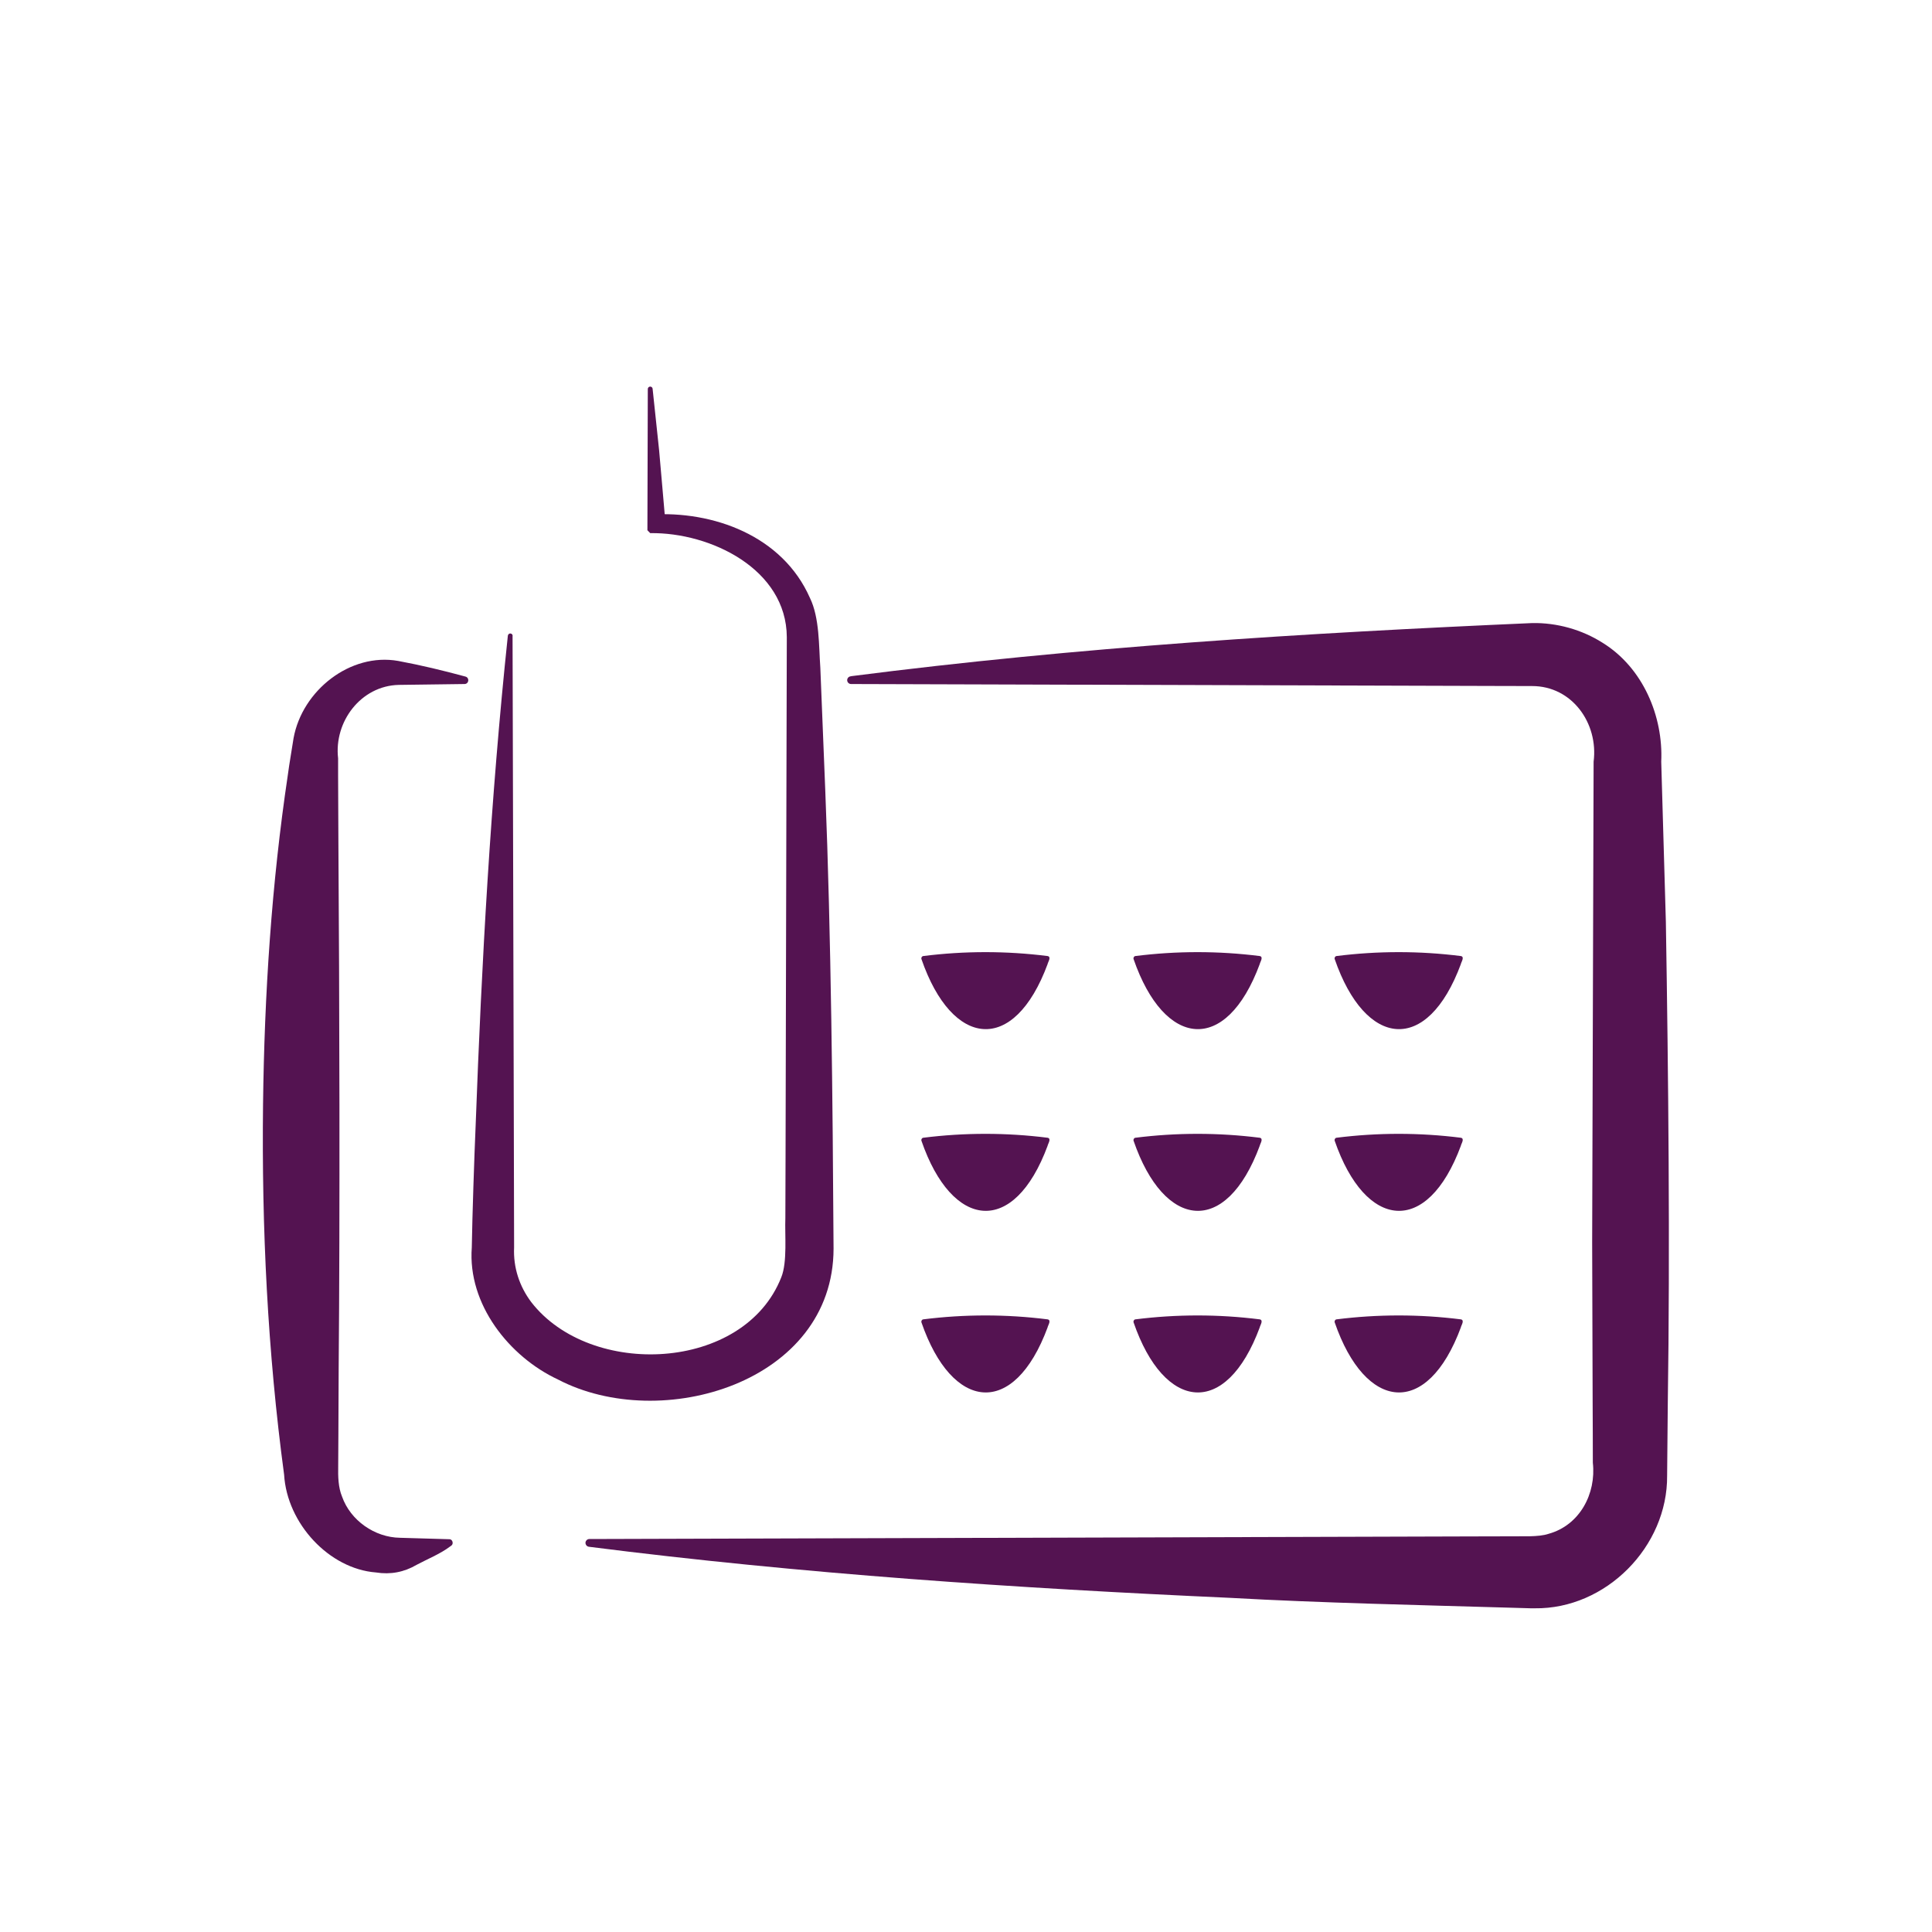 <?xml version="1.0" encoding="UTF-8"?>
<svg id="Capa_1" xmlns="http://www.w3.org/2000/svg" viewBox="0 0 200 200">
  <defs>
    <style>
      .cls-1 {
        fill: #541351;
      }
    </style>
  </defs>
  <g id="Room_Safe">
    <path class="cls-1" d="M53.06,65.83l.13,50.64.03,12.66c-.1,2.07.55,4.04,1.78,5.67,6.12,7.9,22.03,7.22,25.88-2.58.64-1.59.35-4.41.42-6.13,0,0,.02-6.33.02-6.33.02-8,.07-29.7.09-37.98,0-2.26.04-13.8.04-15.83-.04-7.04-7.9-10.85-14.14-10.76-.58-.59-.16-.19-.29-.33v-.05s0-.1,0-.1c0-.95.03-13.15.04-14.44,0-.14.11-.25.25-.25.14,0,.25.11.25.25,0,0,.67,6.33.67,6.33.11,1.32.6,6.76.69,7.91,0,0,.01.2.01.2v.1s.01.05.01.05c-.73-.72,1.64,1.67-1.63-1.59,6.5-.42,13.69,2.18,16.53,8.62,1.01,2.06.92,5,1.08,7.23,0,0,.51,12.66.51,12.66.61,15.16.77,32.29.86,47.48-.02,13.86-17.84,19.14-28.54,13.54-5.01-2.34-9.36-7.77-8.91-13.67.05-3.17.26-9.5.4-12.66.62-16.88,1.55-33.76,3.33-50.64,0-.14.13-.27.28-.25.13.01.22.12.22.25h0Z"/>
  </g>
  <path class="cls-1" d="M88.09,70c23.51-3.02,47-4.47,70.52-5.5,2.54-.05,5.13.67,7.29,2.04,4.19,2.59,6.29,7.63,6.07,12.31,0,0,.48,16.59.48,16.59.26,15.97.44,33.7.2,49.76-.03,2.01-.04,5.57-.07,7.56.06,7.35-6.34,13.83-13.71,13.73,0,0-.41,0-.41,0l-2.07-.06c-9.22-.27-19.8-.5-29.03-1.02-22.13-1-44.27-2.47-66.4-5.29-.22-.03-.37-.23-.35-.45.03-.2.2-.35.39-.35,18.32-.05,73.85-.22,91.23-.27,0,0,4.15-.01,4.15-.01,1.11-.03,2.87.1,3.93-.26,3.22-.89,4.94-4.15,4.58-7.36-.01-1.27,0-4.89-.02-6.22,0,0-.05-16.59-.05-16.59.03-10.93.12-39.18.15-49.76.51-3.96-2.22-7.84-6.38-7.83,0,0-4.14-.01-4.14-.01l-66.35-.2c-.22,0-.4-.18-.4-.4,0-.22.18-.4.4-.4h0Z"/>
  <path class="cls-1" d="M46.54,160.13c-.95.72-2.37,1.3-3.41,1.86-1.3.76-2.7,1.03-4.21.79-4.84-.37-9.21-5.06-9.51-10.13-1.71-12.7-2.33-25.57-2.18-38.36.14-11.36.88-22.8,2.57-34.09.15-1.17.42-2.65.59-3.79.9-4.94,5.88-8.87,10.83-7.99,2.41.45,4.64.99,6.97,1.62.44.13.35.76-.1.77,0,0-6.81.09-6.81.09-3.92.09-6.72,3.81-6.28,7.6,0,0,0,1.7,0,1.7l.03,6.82c.11,16.11.17,38.68.03,54.55,0,0-.03,6.82-.03,6.82l-.02,3.41c-.02,1.03,0,2.17.4,3.13.87,2.47,3.38,4.22,5.99,4.26,0,0,1.7.05,1.7.05l3.41.1c.34-.02.48.49.2.67,0,0-.2.14-.2.14h0Z"/>
  <path class="cls-1" d="M151.24,137.38c-3.51,9.5-9.91,8.68-13.07-.48-.05-.14.04-.3.18-.32,4.27-.54,8.61-.54,12.88,0,.4.08.06.59,0,.8h0Z"/>
  <path class="cls-1" d="M130.42,137.38c-3.51,9.5-9.91,8.68-13.07-.48-.05-.14.04-.3.18-.32,4.27-.54,8.61-.54,12.88,0,.4.08.06.59,0,.8h0Z"/>
  <path class="cls-1" d="M108.46,137.38c-3.51,9.5-9.91,8.68-13.07-.48-.05-.14.04-.3.18-.32,4.27-.54,8.61-.54,12.88,0,.4.08.06.59,0,.8h0Z"/>
  <path class="cls-1" d="M151.24,118.58c-3.51,9.5-9.91,8.68-13.07-.48-.05-.14.04-.3.18-.32,4.27-.54,8.61-.54,12.88,0,.4.08.06.59,0,.8h0Z"/>
  <path class="cls-1" d="M130.42,118.58c-3.51,9.5-9.91,8.68-13.07-.48-.05-.14.04-.3.18-.32,4.27-.54,8.61-.54,12.88,0,.4.08.06.59,0,.8h0Z"/>
  <path class="cls-1" d="M108.46,118.58c-3.51,9.5-9.91,8.68-13.07-.48-.05-.14.04-.3.18-.32,4.27-.54,8.61-.54,12.88,0,.4.08.06.59,0,.8h0Z"/>
  <path class="cls-1" d="M151.24,99.77c-3.51,9.5-9.91,8.68-13.07-.48-.05-.14.04-.3.18-.32,4.27-.54,8.61-.54,12.88,0,.4.08.06.59,0,.8h0Z"/>
  <path class="cls-1" d="M130.42,99.77c-3.51,9.5-9.91,8.68-13.07-.48-.05-.14.04-.3.18-.32,4.27-.54,8.61-.54,12.88,0,.4.08.06.59,0,.8h0Z"/>
  <path class="cls-1" d="M108.46,99.77c-3.51,9.5-9.91,8.68-13.07-.48-.05-.14.04-.3.18-.32,4.27-.54,8.61-.54,12.88,0,.4.08.06.59,0,.8h0Z"/>
</svg>